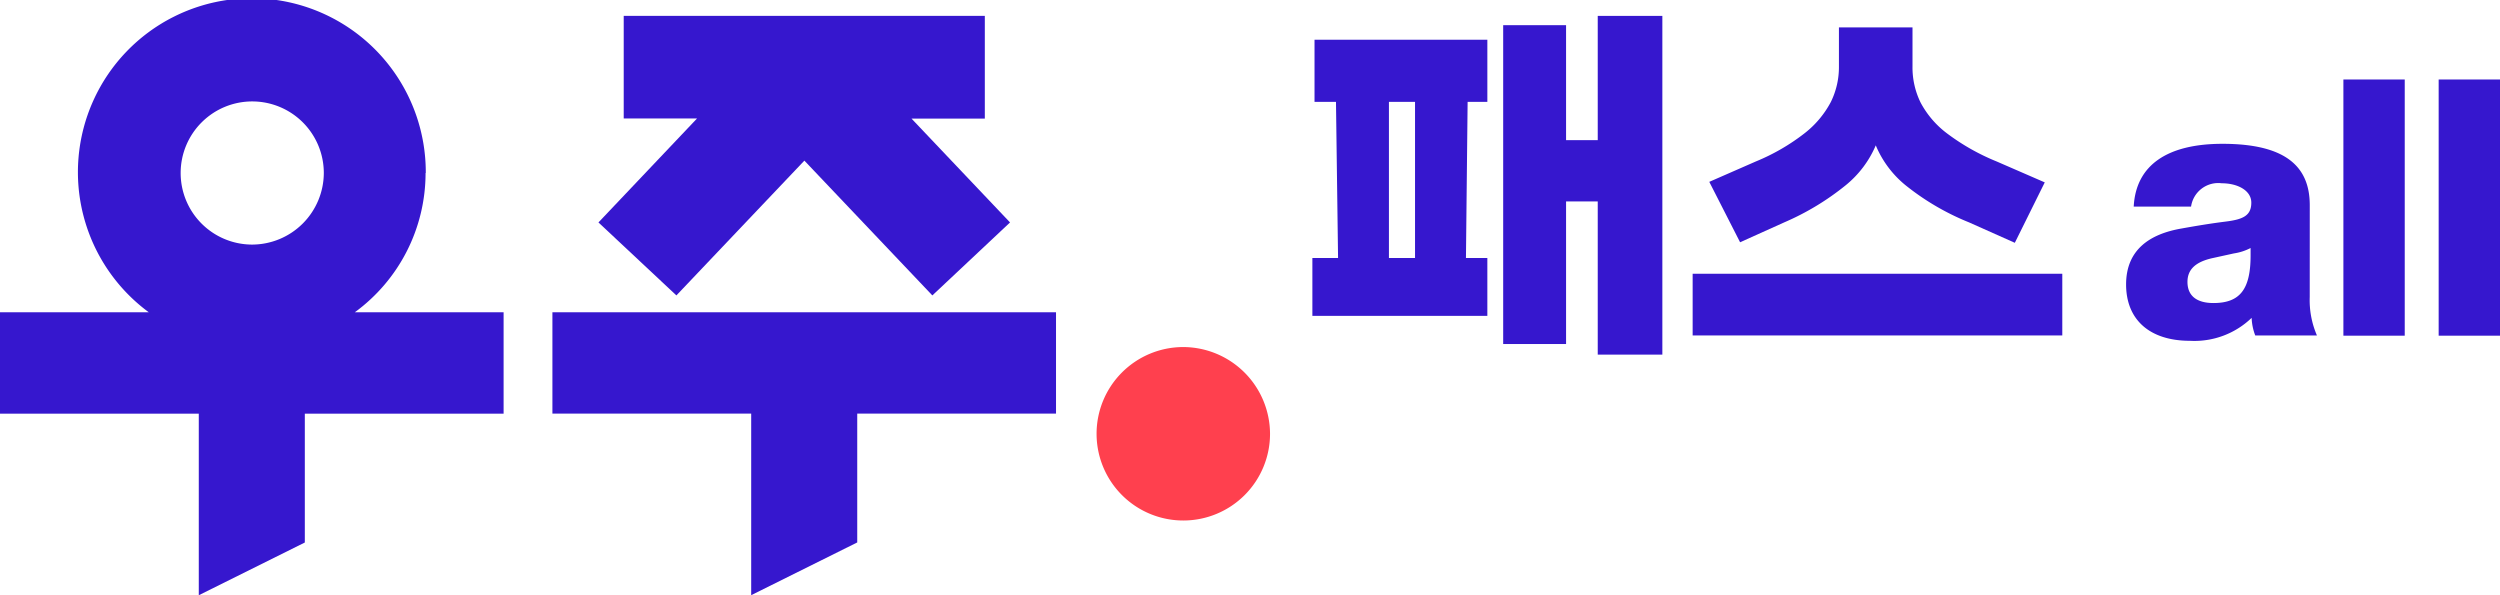 <svg xmlns="http://www.w3.org/2000/svg" width="84" height="20" viewBox="0 0 84 20">
    <defs>
        <clipPath id="kyc7k7g19a">
            <path data-name="사각형 22828" style="fill:none" d="M0 0h84v20H0z"/>
        </clipPath>
    </defs>
    <g style="clip-path:url(#kyc7k7g19a)">
        <path data-name="패스 8085" d="M280.064 20.69c0-1.3-.812-2.062-2.933-2.062-1.83 0-2.909.7-2.982 2.11h1.927a.922.922 0 0 1 1.03-.784c.533 0 .994.241.994.651 0 .446-.291.567-.885.639-.473.06-.921.133-1.455.229-1.054.181-1.867.7-1.867 1.881s.788 1.893 2.145 1.893a2.769 2.769 0 0 0 2.073-.771 1.842 1.842 0 0 0 .121.591h2.073a2.985 2.985 0 0 1-.242-1.29zm-1.988 1.688c0 1.133-.352 1.6-1.248 1.6-.546 0-.873-.229-.873-.711 0-.422.279-.675.848-.8l.715-.157a1.778 1.778 0 0 0 .558-.181z" transform="translate(-202.456 -13.796)" style="fill:#3617ce"/>
        <path data-name="사각형 22825" transform="translate(78.738 2.671)" style="fill:#3617ce" d="M0 0h2.061v8.608H0z"/>
        <path data-name="사각형 22826" transform="translate(81.939 2.671)" style="fill:#3617ce" d="M0 0h2.061v8.608H0z"/>
        <path data-name="패스 8086" d="M196.822 6.235h-1.064V2.372h-2.113v10.713h2.113V8.294h1.064v5.147h2.171V2.06h-2.171z" transform="translate(-143.138 -1.526)" style="fill:#3617ce"/>
        <path data-name="패스 8087" d="M169.136 7.233h.721l.07 5.247h-.863v1.945h5.879V12.48h-.719l.056-5.247h.663V5.146h-5.807zm2.5 0h.877v5.247h-.877z" transform="translate(-124.968 -3.811)" style="fill:#3617ce"/>
        <path data-name="패스 8088" d="M222.718 10.1a8.792 8.792 0 0 0 2.07-1.251 3.48 3.48 0 0 0 1.006-1.337 3.42 3.42 0 0 0 1.014 1.351 8.455 8.455 0 0 0 2.12 1.237l1.538.686 1.006-2.03-1.61-.7a7.4 7.4 0 0 1-1.661-.936 3.138 3.138 0 0 1-.9-1.044 2.68 2.68 0 0 1-.273-1.208v-1.32h-2.472v1.315a2.647 2.647 0 0 1-.273 1.194 3.263 3.263 0 0 1-.884 1.051 6.948 6.948 0 0 1-1.632.944l-1.567.686 1.035 2.03z" transform="translate(-162.768 -2.628)" style="fill:#3617ce"/>
        <path data-name="사각형 22827" transform="translate(56.873 9.198)" style="fill:#3617ce" d="M0 0h12.42v2.073H0z"/>
        <path data-name="패스 8089" d="M144.07 44.951a2.914 2.914 0 1 0 2.93 2.914 2.925 2.925 0 0 0-2.93-2.914" transform="translate(-104.327 -33.29)" style="fill:#ff404e"/>
        <path data-name="패스 8090" d="M14.306 5.813A5.844 5.844 0 1 0 5 10.493H0V13.9h6.679V20l3.563-1.772V13.9h6.679v-3.407h-5a5.794 5.794 0 0 0 2.378-4.68M8.462 8.218a2.405 2.405 0 1 1 2.418-2.405 2.415 2.415 0 0 1-2.418 2.405" style="fill:#3617ce"/>
        <path data-name="패스 8091" d="M71.165 43.854h6.679v6.1l3.563-1.772v-4.328h6.679v-3.405H71.165z" transform="translate(-52.604 -29.956)" style="fill:#3617ce"/>
        <path data-name="패스 8092" d="m79.719 11.452 4.3-4.529 4.3 4.529L90.929 9l-3.311-3.49h2.464V2.06H77.949v3.446h2.464L77.1 9z" transform="translate(-56.992 -1.526)" style="fill:#3617ce"/>
    </g>
</svg>

